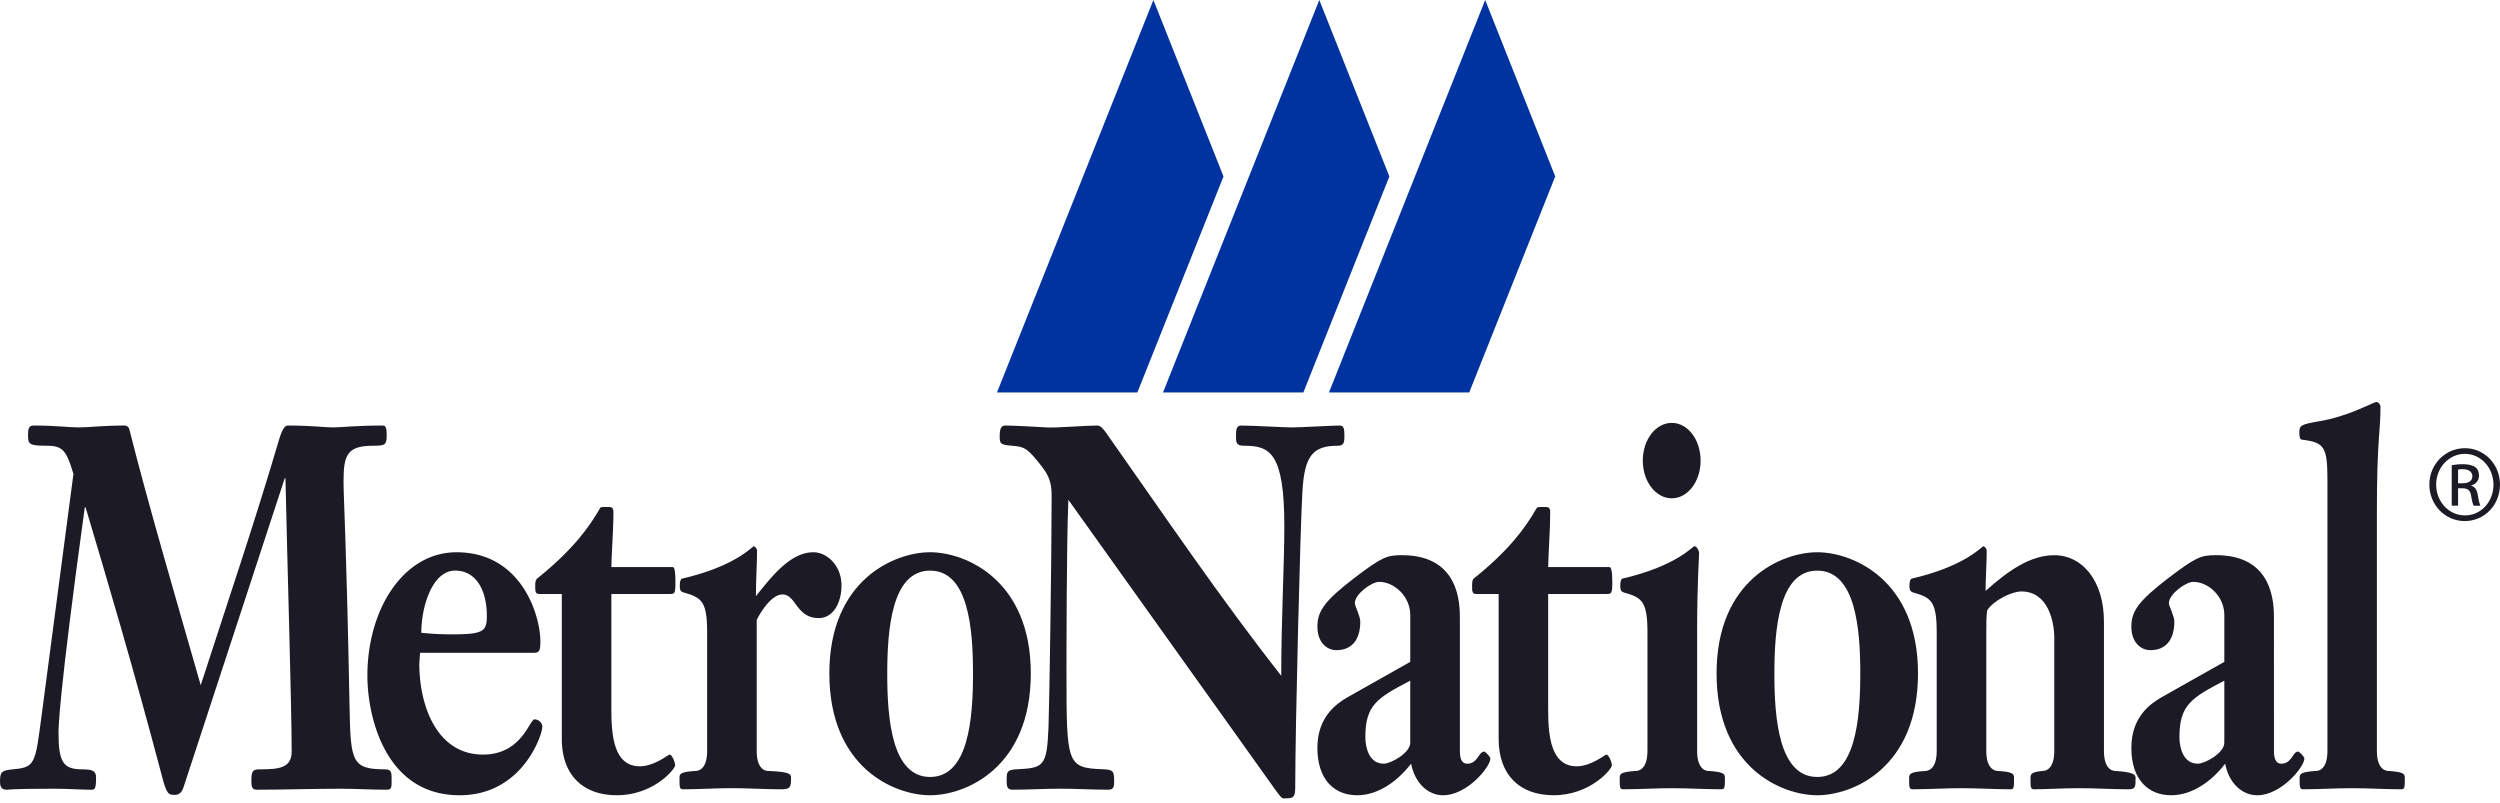 <svg width="137" height="44" viewBox="0 0 137 44" xmlns="http://www.w3.org/2000/svg"><title>Page 1</title><g fill="none" fill-rule="evenodd"><path d="M15.602 26.213h.041c.104 4.805.34 12.486.34 14.974 0 .913-.725.973-1.751.973-.366 0-.456.086-.456.612 0 .258 0 .505.28.505 1.546 0 3.085-.055 4.625-.055.829 0 1.669.055 2.509.055.295 0 .27-.14.27-.64 0-.28-.017-.477-.337-.477-1.844 0-1.91-.417-1.967-3.402-.174-9.169-.33-11.398-.33-12.372 0-1.452.193-1.96 1.628-1.96.67 0 .736-.05.736-.606 0-.473-.096-.501-.24-.501-1.44 0-2.269.104-2.717.104-.367 0-1.175-.104-2.46-.104-.171 0-.323.214-.515.891-1.327 4.499-2.824 8.905-4.258 13.34-1.48-5.167-2.865-9.88-3.917-14.038-.017-.114-.169-.193-.24-.193-1.214 0-1.984.104-2.504.104-.55 0-1.28-.104-2.477-.104-.282 0-.325.156-.325.501 0 .496.023.605.945.605.92 0 1.137.174 1.542 1.546L2.289 39.143c-.364 2.738-.342 2.908-1.605 3.017-.574.066-.684.114-.684.67 0 .392.17.447.388.447.064 0 .189-.055 2.605-.055.779 0 1.394.055 2.016.055.174 0 .255-.025.255-.66 0-.343-.15-.457-.747-.457-1.03 0-1.31-.361-1.31-1.989 0-.297 0-1.887 1.439-12.369h.044c1.215 4.082 2.566 8.607 4.19 14.747.258 1.009.365 1.009.71 1.009.228 0 .38-.143.468-.42l5.544-16.925z" fill="#1B1A25"/><path d="M29.162 35.775c.369 0 .45-.03.45-.627 0-1.42-1.027-4.884-4.596-4.884-2.892 0-4.883 3.098-4.883 6.768 0 2.2.957 6.548 5.051 6.548 3.468 0 4.534-3.343 4.534-3.739 0-.276-.238-.419-.424-.419-.282 0-.693 1.929-2.825 1.929-2.531 0-3.49-2.676-3.49-4.97 0-.112.023-.283.041-.606h6.142zm-6.074-1.099c0-1.425.596-3.407 1.856-3.407 1.14 0 1.735 1.064 1.735 2.49 0 .834-.19 1.003-1.883 1.003a15.54 15.54 0 0 1-1.708-.086zM33.503 31.077c.026-1.063.112-2.042.112-3.016 0-.258-.112-.279-.302-.279-.363 0-.406 0-.444.087-.647 1.133-1.604 2.372-3.443 3.842-.043.065-.095.086-.095.395 0 .276 0 .444.22.444h1.236v7.937c0 1.98 1.154 3.092 3.017 3.092 1.993 0 3.193-1.42 3.193-1.644 0-.162-.173-.585-.3-.585-.07 0-.846.643-1.635.643-1.478 0-1.559-1.821-1.559-3.188V32.55h3.17c.3 0 .34 0 .34-.665 0-.617-.06-.808-.146-.808h-3.364zM38.751 41.157c0 1.034-.512 1.09-.623 1.09-.792.053-.891.14-.891.37 0 .52 0 .636.19.636.846 0 1.753-.06 2.667-.06.942 0 1.848.06 2.706.06.51 0 .548-.116.548-.636 0-.23-.151-.317-1.267-.37-.105 0-.613-.056-.613-1.09v-7.18c.145-.31.769-1.401 1.412-1.401.748 0 .748 1.295 1.989 1.295.791 0 1.245-.842 1.245-1.795 0-1.057-.774-1.812-1.544-1.812-1.26 0-2.29 1.34-3.144 2.402 0-1.005.059-1.788.059-2.48 0-.143-.15-.253-.169-.253-.101 0-.962 1.086-3.954 1.779-.07.03-.108.202-.108.345 0 .249.013.354.215.412.983.281 1.282.48 1.282 2.205v6.483z" fill="#1B1A25"/><path d="M50.97 43.58c1.946 0 5.518-1.501 5.518-6.677 0-5.126-3.572-6.64-5.519-6.64-1.95 0-5.521 1.514-5.521 6.64 0 5.176 3.572 6.677 5.521 6.677m0-1.002c-2.096 0-2.348-3.186-2.348-5.643 0-2.478.252-5.665 2.348-5.665 2.104 0 2.352 3.187 2.352 5.633 0 2.49-.248 5.675-2.352 5.675" fill="#1B1A25"/><path d="M69.568 42.829c.598.864.686.922.748.922.535 0 .663 0 .663-.614 0-3.324.282-14.323.39-16.142.105-2.004.554-2.569 1.944-2.569.361 0 .361-.215.361-.606 0-.367-.061-.501-.252-.501-.39 0-2.183.104-2.612.104-.448 0-2.205-.104-2.802-.104-.26 0-.275.27-.275.558 0 .391.015.549.443.549 1.414 0 2.206.37 2.206 4.422 0 2.141-.17 5.08-.17 8.183-3.34-4.25-6.442-8.833-9.606-13.327-.13-.17-.276-.385-.47-.385-.688 0-2.18.134-2.763.104-.408-.024-1.778-.104-2.29-.104-.255 0-.299.27-.299.558 0 .44.018.499.683.549.665.065.816.086 1.656 1.178.464.609.507 1.038.507 1.647 0 3.375-.128 11.448-.17 12.562-.087 2.236-.275 2.267-1.775 2.346-.489.032-.519.138-.519.556 0 .339 0 .561.324.561.879 0 1.755-.056 2.636-.056.85 0 1.727.056 2.582.056.303 0 .348-.11.348-.475 0-.554-.068-.61-.536-.642-2.076-.08-2.076-.195-2.076-5.445 0-.634 0-6.979.103-9.325l11.021 15.44z" fill="#1B1A25"/><path d="M80.001 33.899c0-.783 0-3.475-3.171-3.475-.832 0-1.09.095-2.628 1.261-1.602 1.238-2.008 1.79-2.008 2.657 0 .833.488 1.287 1.047 1.287.808 0 1.302-.539 1.302-1.564 0-.307-.3-.867-.3-1.007 0-.509.934-1.172 1.327-1.172.848 0 1.712.806 1.712 1.816v2.567l-3.419 1.93c-.622.36-1.67 1.077-1.67 2.786 0 1.73.92 2.595 2.18 2.595 1.112 0 2.175-.722 2.954-1.73.214 1.086.942 1.73 1.752 1.73 1.328 0 2.594-1.563 2.594-2.013 0-.103-.283-.381-.343-.381-.298 0-.35.664-.923.664-.345 0-.406-.356-.406-.694V33.9zm-2.72 6.502v.304c0 .564-1.07 1.145-1.453 1.145-.79 0-1.007-.865-1.007-1.45 0-1.76.641-2.151 2.46-3.101V40.4zM84.839 31.077c.028-1.063.112-2.042.112-3.016 0-.258-.112-.279-.3-.279-.362 0-.404 0-.458.087-.64 1.133-1.598 2.372-3.44 3.842-.045.065-.082.086-.082.395 0 .276 0 .444.21.444h1.245v7.937c0 1.98 1.148 3.092 3.017 3.092 1.99 0 3.189-1.42 3.189-1.644 0-.162-.173-.585-.304-.585-.067 0-.835.643-1.626.643-1.477 0-1.563-1.821-1.563-3.188V32.55h3.17c.3 0 .345 0 .345-.665 0-.617-.067-.808-.157-.808H84.84zM90.28 41.156c0 1.034-.515 1.091-.623 1.091-.788.053-.897.14-.897.37 0 .52 0 .636.195.636.855 0 1.755-.059 2.677-.059.939 0 1.84.059 2.688.059.205 0 .205-.116.205-.636 0-.23-.117-.317-.904-.37-.113 0-.619-.057-.619-1.091v-6.53c0-2.681.108-4.077.108-4.303 0-.167-.132-.39-.257-.39-.106 0-.96 1.084-3.96 1.779-.061.031-.102.202-.102.345 0 .249.013.354.206.414.985.278 1.284.479 1.284 2.204v6.48zm-.255-15.914c0 1.144.708 2.066 1.59 2.066.872 0 1.578-.922 1.578-2.066 0-1.149-.706-2.068-1.578-2.068-.882 0-1.59.92-1.59 2.068z" fill="#1B1A25"/><path d="M99.584 43.58c1.952 0 5.523-1.501 5.523-6.677 0-5.126-3.57-6.64-5.523-6.64-1.943 0-5.516 1.514-5.516 6.64 0 5.176 3.573 6.677 5.516 6.677m0-1.002c-2.092 0-2.348-3.186-2.348-5.643 0-2.478.256-5.665 2.348-5.665 2.105 0 2.36 3.187 2.36 5.633 0 2.49-.255 5.675-2.36 5.675" fill="#1B1A25"/><path d="M106.132 41.157c0 1.034-.51 1.09-.613 1.09-.791.053-.898.14-.898.37 0 .52 0 .636.19.636.85 0 1.752-.06 2.671-.06.943 0 1.845.06 2.705.06.182 0 .182-.116.182-.636 0-.23-.106-.317-.9-.37-.1 0-.62-.056-.62-1.09v-6.533c0-.418 0-.865.048-1.178.356-.551 1.346-1.035 1.877-1.035 1.462 0 1.801 1.653 1.801 2.547v6.199c0 1.034-.514 1.09-.624 1.09-.577.053-.679.14-.679.37 0 .52 0 .636.186.636.647 0 1.545-.06 2.463-.06.946 0 1.84.06 2.703.06.406 0 .406-.116.406-.636 0-.23-.331-.317-1.116-.37-.11 0-.618-.056-.618-1.09v-7.093c0-2.205-1.158-3.638-2.72-3.638-1.304 0-2.503.825-3.766 1.957 0-.722.062-1.505.062-2.197 0-.143-.143-.253-.175-.253-.098 0-.964 1.086-3.946 1.779-.073.03-.113.202-.113.345 0 .249.02.354.21.412.988.281 1.284.48 1.284 2.205v6.483z" fill="#1B1A25"/><path d="M124.612 33.899c0-.783 0-3.475-3.165-3.475-.833 0-1.099.095-2.63 1.261-1.605 1.238-2.019 1.79-2.019 2.657 0 .833.491 1.287 1.049 1.287.812 0 1.307-.539 1.307-1.564 0-.307-.3-.867-.3-1.007 0-.509.938-1.172 1.333-1.172.846 0 1.706.806 1.706 1.816v2.567l-3.422 1.93c-.624.36-1.673 1.077-1.673 2.786 0 1.73.92 2.595 2.183 2.595 1.111 0 2.188-.722 2.957-1.73.21 1.086.94 1.73 1.758 1.73 1.321 0 2.583-1.563 2.583-2.013 0-.103-.275-.381-.344-.381-.298 0-.34.664-.918.664-.34 0-.405-.356-.405-.694V33.9zm-2.72 6.502v.304c0 .564-1.065 1.145-1.452 1.145-.795 0-1.007-.865-1.007-1.45 0-1.76.644-2.151 2.46-3.101V40.4z" fill="#1B1A25"/><path d="M127.544 41.157c0 1.034-.508 1.09-.621 1.09-.79.053-.903.14-.903.37 0 .52 0 .636.196.636.848 0 1.757-.06 2.673-.06.946 0 1.838.06 2.703.06.191 0 .191-.116.191-.636 0-.23-.114-.317-.905-.37-.104 0-.625-.056-.625-1.09V28.084c0-4.07.198-4.412.198-5.775 0-.172-.152-.281-.216-.281-.17 0-1.555.809-3.171 1.06-.98.173-1.061.23-1.061.617 0 .278.047.39.148.39 1.223.146 1.393.396 1.393 2.21v14.852zM135.076 24.561c1.072 0 1.923.887 1.923 1.991 0 1.125-.851 2.002-1.93 2.002-1.072 0-1.94-.877-1.94-2.002 0-1.104.868-1.99 1.94-1.99h.007zm-.007.31c-.863 0-1.568.754-1.568 1.681 0 .949.705 1.692 1.575 1.692.87.01 1.567-.743 1.567-1.68 0-.94-.696-1.693-1.567-1.693h-.007zm-.367 2.841h-.348v-2.22c.183-.029.356-.054.618-.054.33 0 .548.07.68.167.129.098.196.248.196.46 0 .293-.19.47-.424.54v.018c.192.037.321.213.365.54.055.346.106.478.138.55h-.363c-.054-.072-.105-.274-.15-.568-.05-.282-.19-.387-.468-.387h-.244v.954zm0-1.23h.25c.29 0 .534-.107.534-.38 0-.195-.14-.392-.533-.392-.112 0-.188.011-.251.02v.752z" fill="#1B1A25"/><path fill="#0033A0" d="M63.206 0l3.842 9.669-4.721 11.838h-7.693zM72.298 0l3.839 9.669-4.713 11.838h-7.691zM81.389 0l3.837 9.669-4.712 11.838h-7.687z"/></g></svg>